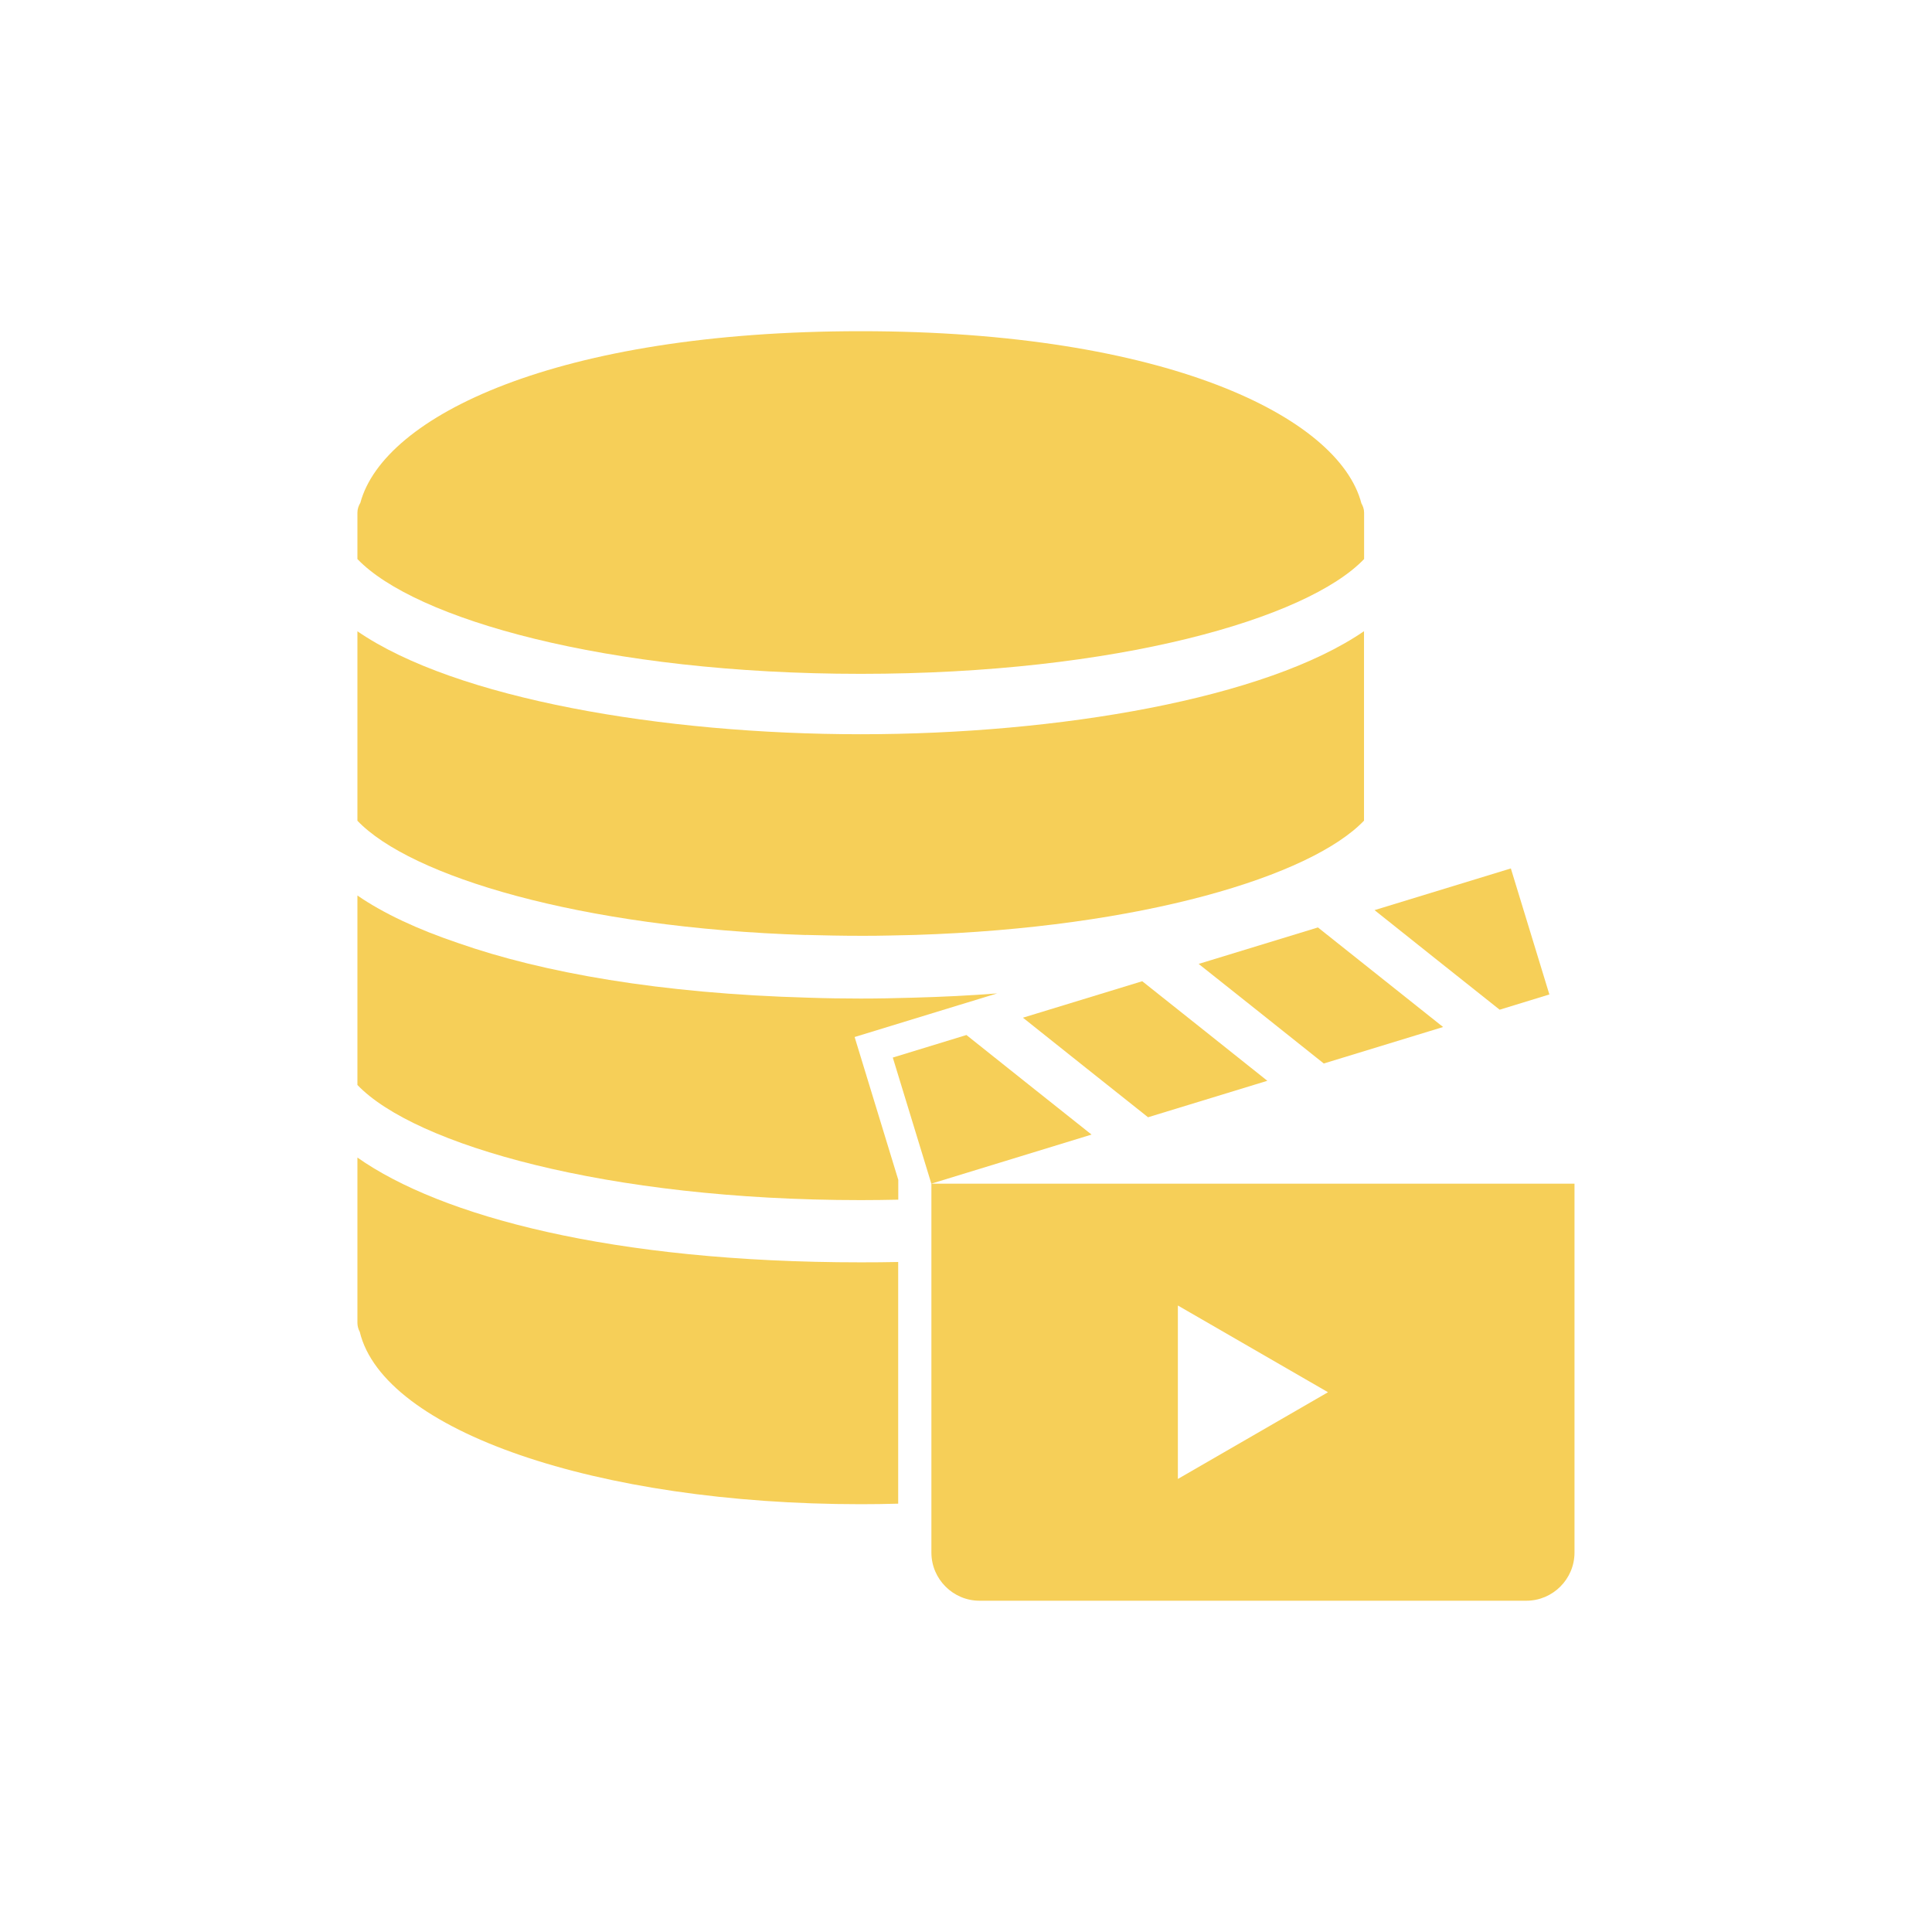 <svg width="1400" height="1400" viewBox="0 0 1400 1400" fill="none" xmlns="http://www.w3.org/2000/svg">
<g clip-path="url(#clip0_3396_5895)">
<path d="M986.524 364.744C970.144 301.93 844.27 240 623.77 240C403.27 240 278.026 301.615 261.142 364.302C259.882 366.446 259 368.78 259 371.429V405.106C300.391 448.369 438.676 488.289 623.77 488.289C808.864 488.289 947.149 448.369 988.477 405.106V371.429C988.477 368.969 987.658 366.762 986.524 364.744Z" fill="#F6CF58"/>
<path d="M700.693 726.551L722.554 719.866C703.15 721.379 682.864 722.388 661.759 722.956C649.096 723.334 636.37 723.586 623.77 723.586C611.17 723.586 598.381 723.397 585.655 722.956C478.555 719.992 393.19 704.856 331.765 683.288C302.848 673.512 278.089 662.035 259 648.917V786.211C300.517 829.6 439.81 869.646 623.77 869.646C632.968 869.646 641.977 869.52 650.923 869.331V854.952L619.297 751.461L694.456 728.443" fill="#F6CF58"/>
<path d="M584.143 677.486C585.844 677.486 587.545 677.549 589.246 677.612C593.971 677.738 598.759 677.864 603.547 677.927C610.225 678.053 616.966 678.116 623.707 678.116C630.448 678.116 637.189 678.116 643.867 677.927C648.655 677.864 653.443 677.738 658.168 677.612C659.869 677.612 661.57 677.549 663.271 677.486C827.449 672.251 949.921 634.916 988.414 594.681V457.387C917.413 506.2 767.284 532.056 623.707 532.056C480.13 532.056 330.001 506.263 259 457.45V594.744C297.493 634.979 419.965 672.314 584.143 677.549V677.486Z" fill="#F6CF58"/>
<path d="M623.77 914.738C443.59 914.738 319.291 881.313 259 838.807V958.569C259 960.902 259.63 963.172 260.701 965.127C277.9 1036.64 432.061 1090 623.707 1090C632.842 1090 641.914 1089.87 650.86 1089.62V914.486C641.914 914.675 632.905 914.738 623.707 914.738H623.77Z" fill="#F6CF58"/>
<path fill-rule="evenodd" clip-rule="evenodd" d="M674.863 857.727L790.972 822.158C760.732 798.13 730.492 774.102 700.315 750.011L646.954 766.345L674.863 857.664V857.727ZM674.863 857.727H1140.94V1125.06C1140.94 1144.23 1125.25 1159.94 1106.1 1159.94H709.765C690.613 1159.94 674.926 1144.23 674.926 1125.06V857.727H674.863ZM962.269 1008.83L907.9 977.425L853.531 946.019V1071.71L907.9 1040.3L962.269 1008.89V1008.83ZM831.922 809.608C801.682 785.58 771.442 761.552 741.265 737.461L827.701 711.036C857.941 735.064 888.181 759.092 918.358 783.183L831.922 809.608ZM959.308 770.633L1045.74 744.209L1043.1 742.128L955.024 672.062L868.588 698.486C898.828 722.514 929.068 746.542 959.245 770.633H959.308ZM1086.69 731.659C1056.45 707.631 1026.21 683.603 996.037 659.512L1094.82 629.303L1122.73 720.622L1086.76 731.659H1086.69Z" fill="#F6CF58"/>
</g>
<defs>
<clipPath id="clip0_3396_5895">
<rect width="882" height="920" fill="white" transform="translate(259 240)"/>
</clipPath>
</defs>
</svg>
